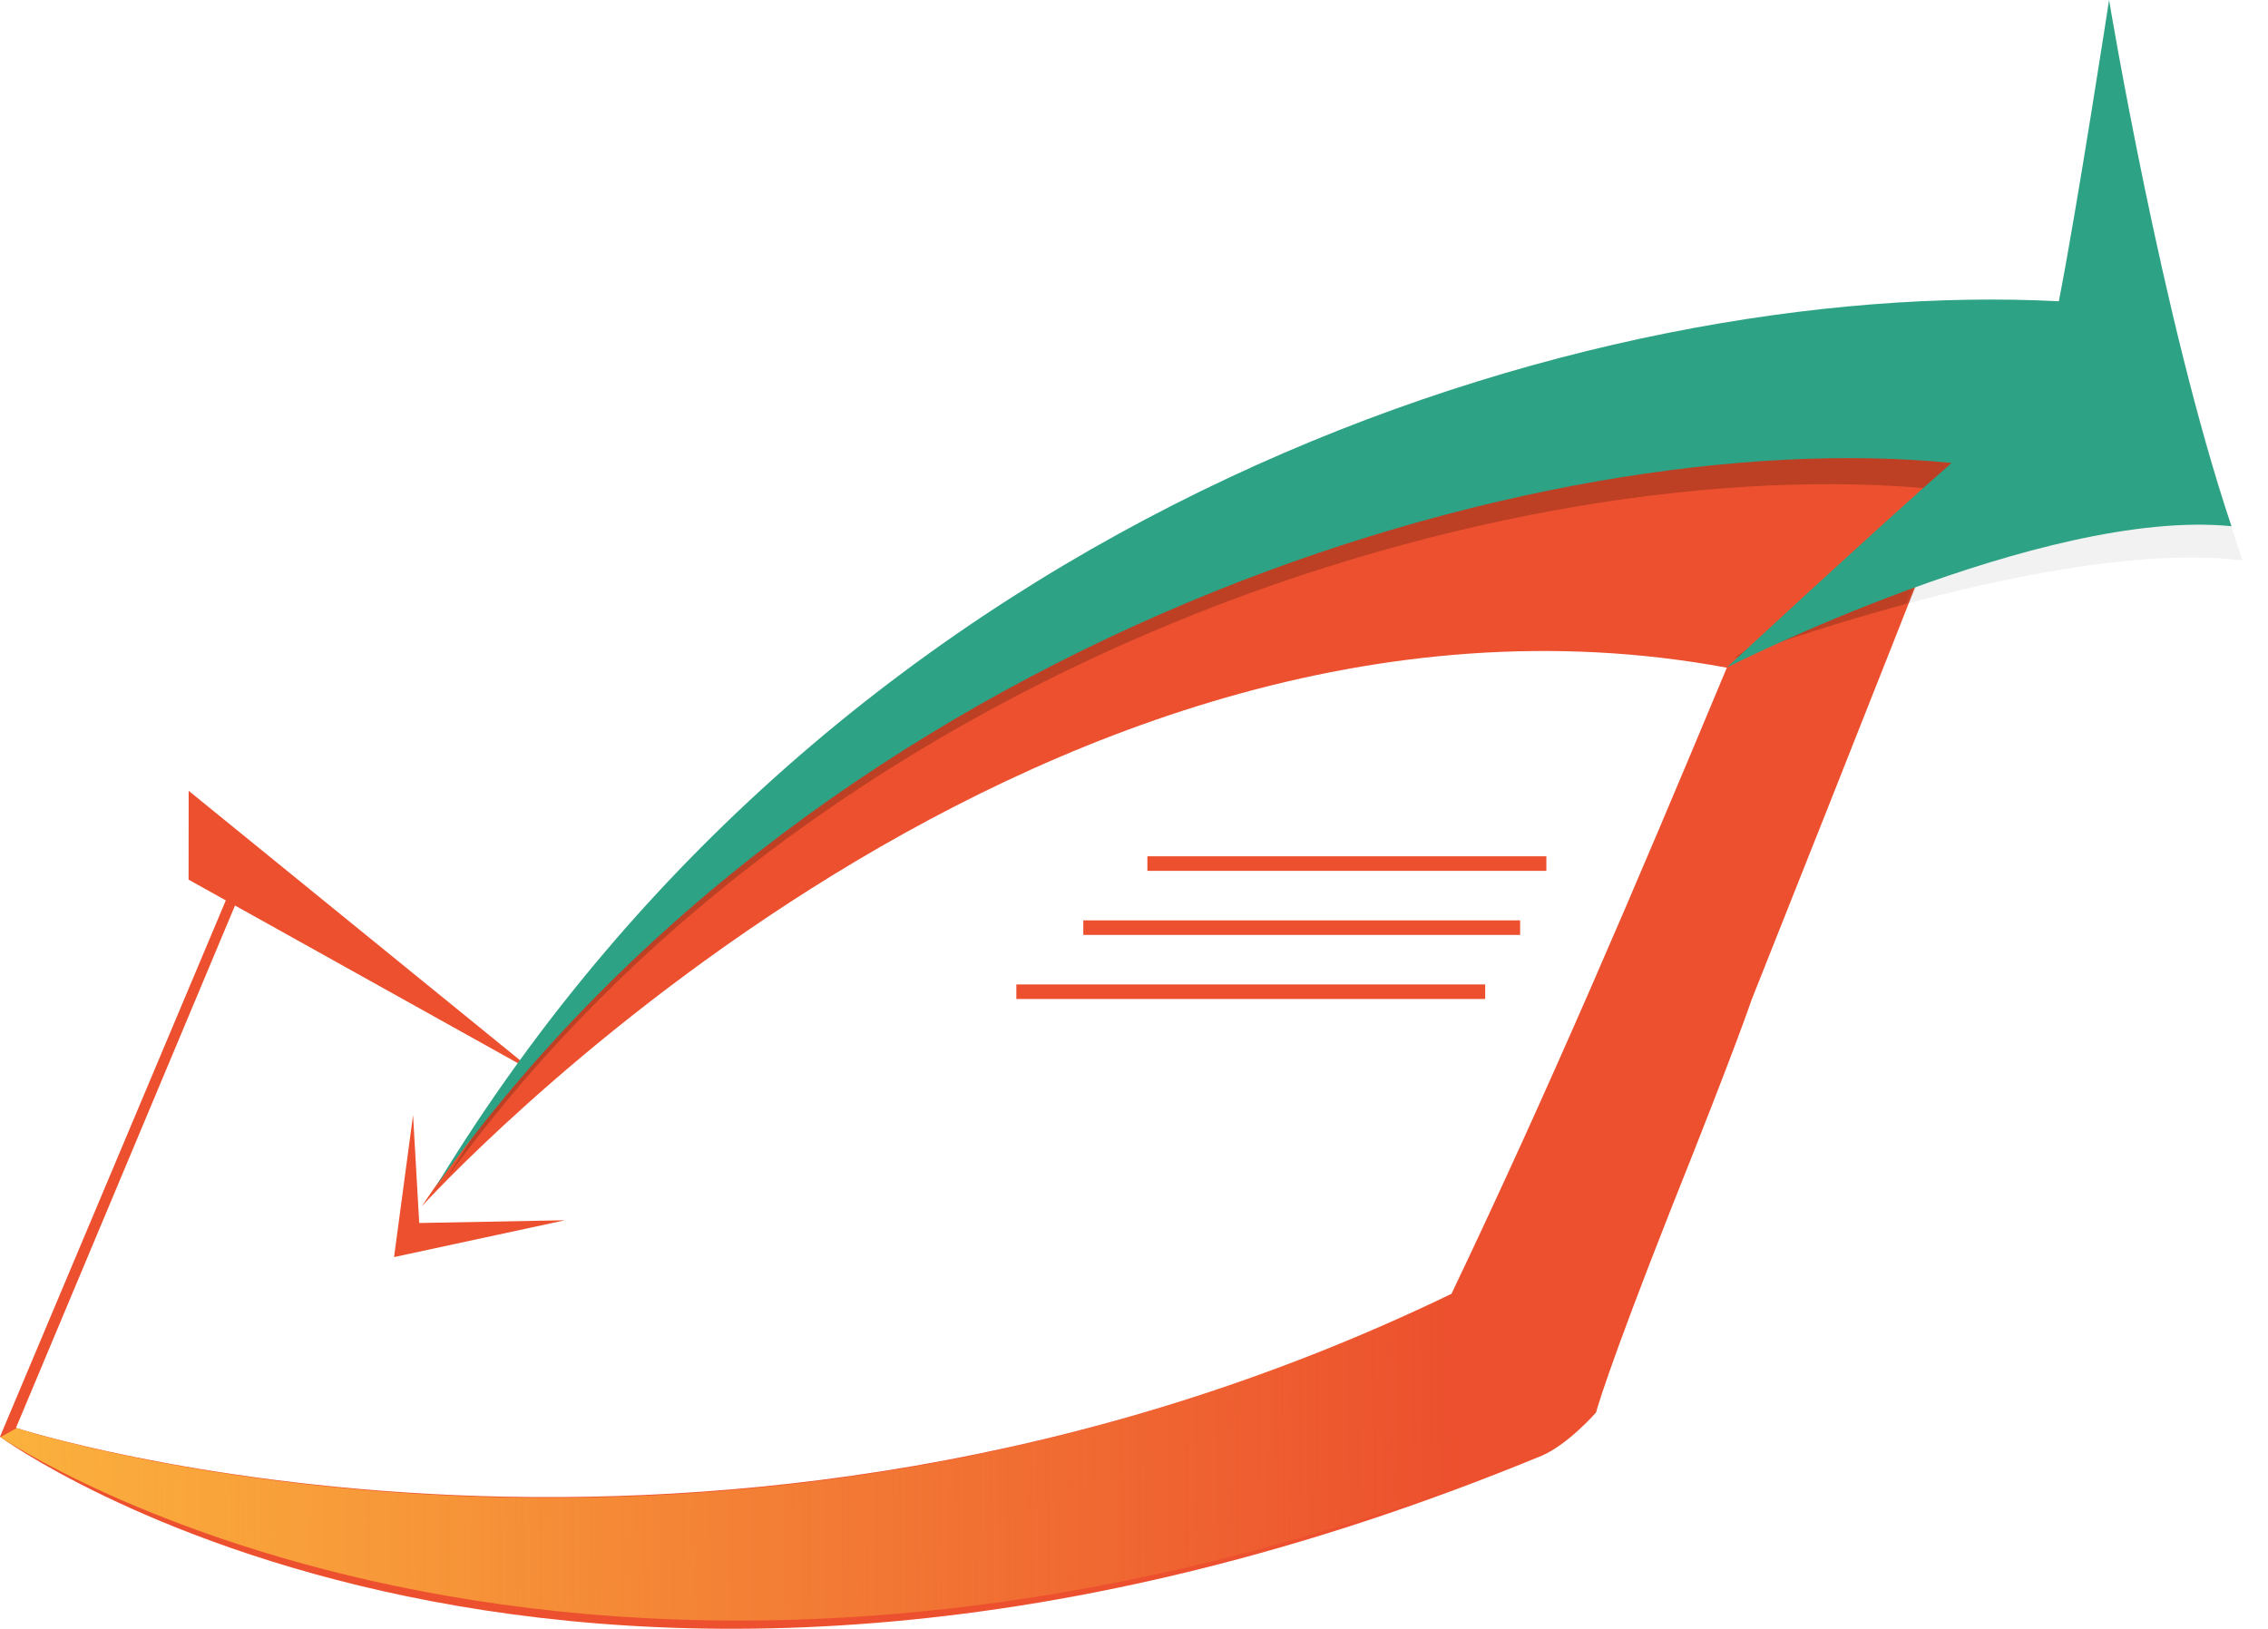 <svg width="71" height="51" viewBox="0 0 71 51" fill="none" xmlns="http://www.w3.org/2000/svg">
<path fill-rule="evenodd" clip-rule="evenodd" d="M48.277 45.576C17.871 58.114 0 44.987 0 44.987L7.367 27.485L7.74 27.439L0.5 44.709C0.5 44.709 22.239 51.726 45.439 40.511C48.48 34.135 51.147 27.889 54.059 20.906C32.117 16.848 13.208 37.769 13.208 37.769C13.208 37.769 29.901 11.587 61.581 14.247C58.735 21.505 54.834 31.304 54.834 31.304C54.834 31.304 54.354 32.747 52.328 37.811C50.267 43.033 49.965 44.226 49.965 44.226C49.965 44.226 49.104 45.214 48.277 45.576Z" fill="#EC502E"/>
<path fill-rule="evenodd" clip-rule="evenodd" d="M49.136 45.185C18.762 57.799 0.017 44.998 0.017 44.998L0.517 44.718C0.517 44.718 22.262 51.778 45.437 40.495C46.55 41.604 49.519 44.304 49.519 44.304C49.519 44.304 50.017 44.803 49.136 45.185Z" fill="url(#paint0_linear_3548_82)"/>
<path fill-rule="evenodd" clip-rule="evenodd" d="M5.903 27.543L5.906 24.761L17.058 33.831L16.765 33.598L5.903 27.543Z" fill="#EC502E"/>
<path fill-rule="evenodd" clip-rule="evenodd" d="M12.931 34.916L12.336 39.361L17.687 38.208L13.124 38.294L12.931 34.916Z" fill="#EC502E"/>
<path d="M35.919 26.812H48.409V27.268H35.919V26.812Z" fill="#EC502E"/>
<path d="M33.913 28.818H47.588V29.274H33.913V28.818Z" fill="#EC502E"/>
<path d="M31.817 30.824H46.494V31.28H31.817V30.824Z" fill="#EC502E"/>
<path fill-rule="evenodd" clip-rule="evenodd" d="M65.974 1.088C65.974 1.088 65.182 7.534 64.609 10.43C50.076 9.372 26.959 15.817 13.967 36.912C26.216 19.974 48.494 13.849 61.264 15.389C58.925 17.38 54.283 20.612 54.283 20.612C54.283 20.612 64.304 16.838 70.197 17.546C68.035 11.102 65.974 1.088 65.974 1.088Z" fill="url(#paint1_linear_3548_82)"/>
<path fill-rule="evenodd" clip-rule="evenodd" d="M66.025 0C66.025 0 65.026 6.507 64.452 9.433C49.866 8.686 26.665 15.676 13.626 37.184C25.92 19.874 48.278 13.225 61.094 14.496C58.747 16.55 54.06 20.899 54.06 20.899C54.06 20.899 63.941 15.891 69.856 16.476C67.687 10.039 66.025 0 66.025 0Z" fill="#2DA284"/>
<defs>
<linearGradient id="paint0_linear_3548_82" x1="-5.27132e-05" y1="45.347" x2="45.664" y2="44.893" gradientUnits="userSpaceOnUse">
<stop stop-color="#FBB23D"/>
<stop offset="1" stop-color="#FBB23D" stop-opacity="0"/>
</linearGradient>
<linearGradient id="paint1_linear_3548_82" x1="18.728" y1="1.088" x2="70.197" y2="22.855" gradientUnits="userSpaceOnUse">
<stop offset="0.798" stop-opacity="0.2"/>
<stop offset="0.801" stop-opacity="0.05"/>
</linearGradient>
</defs>
</svg>
